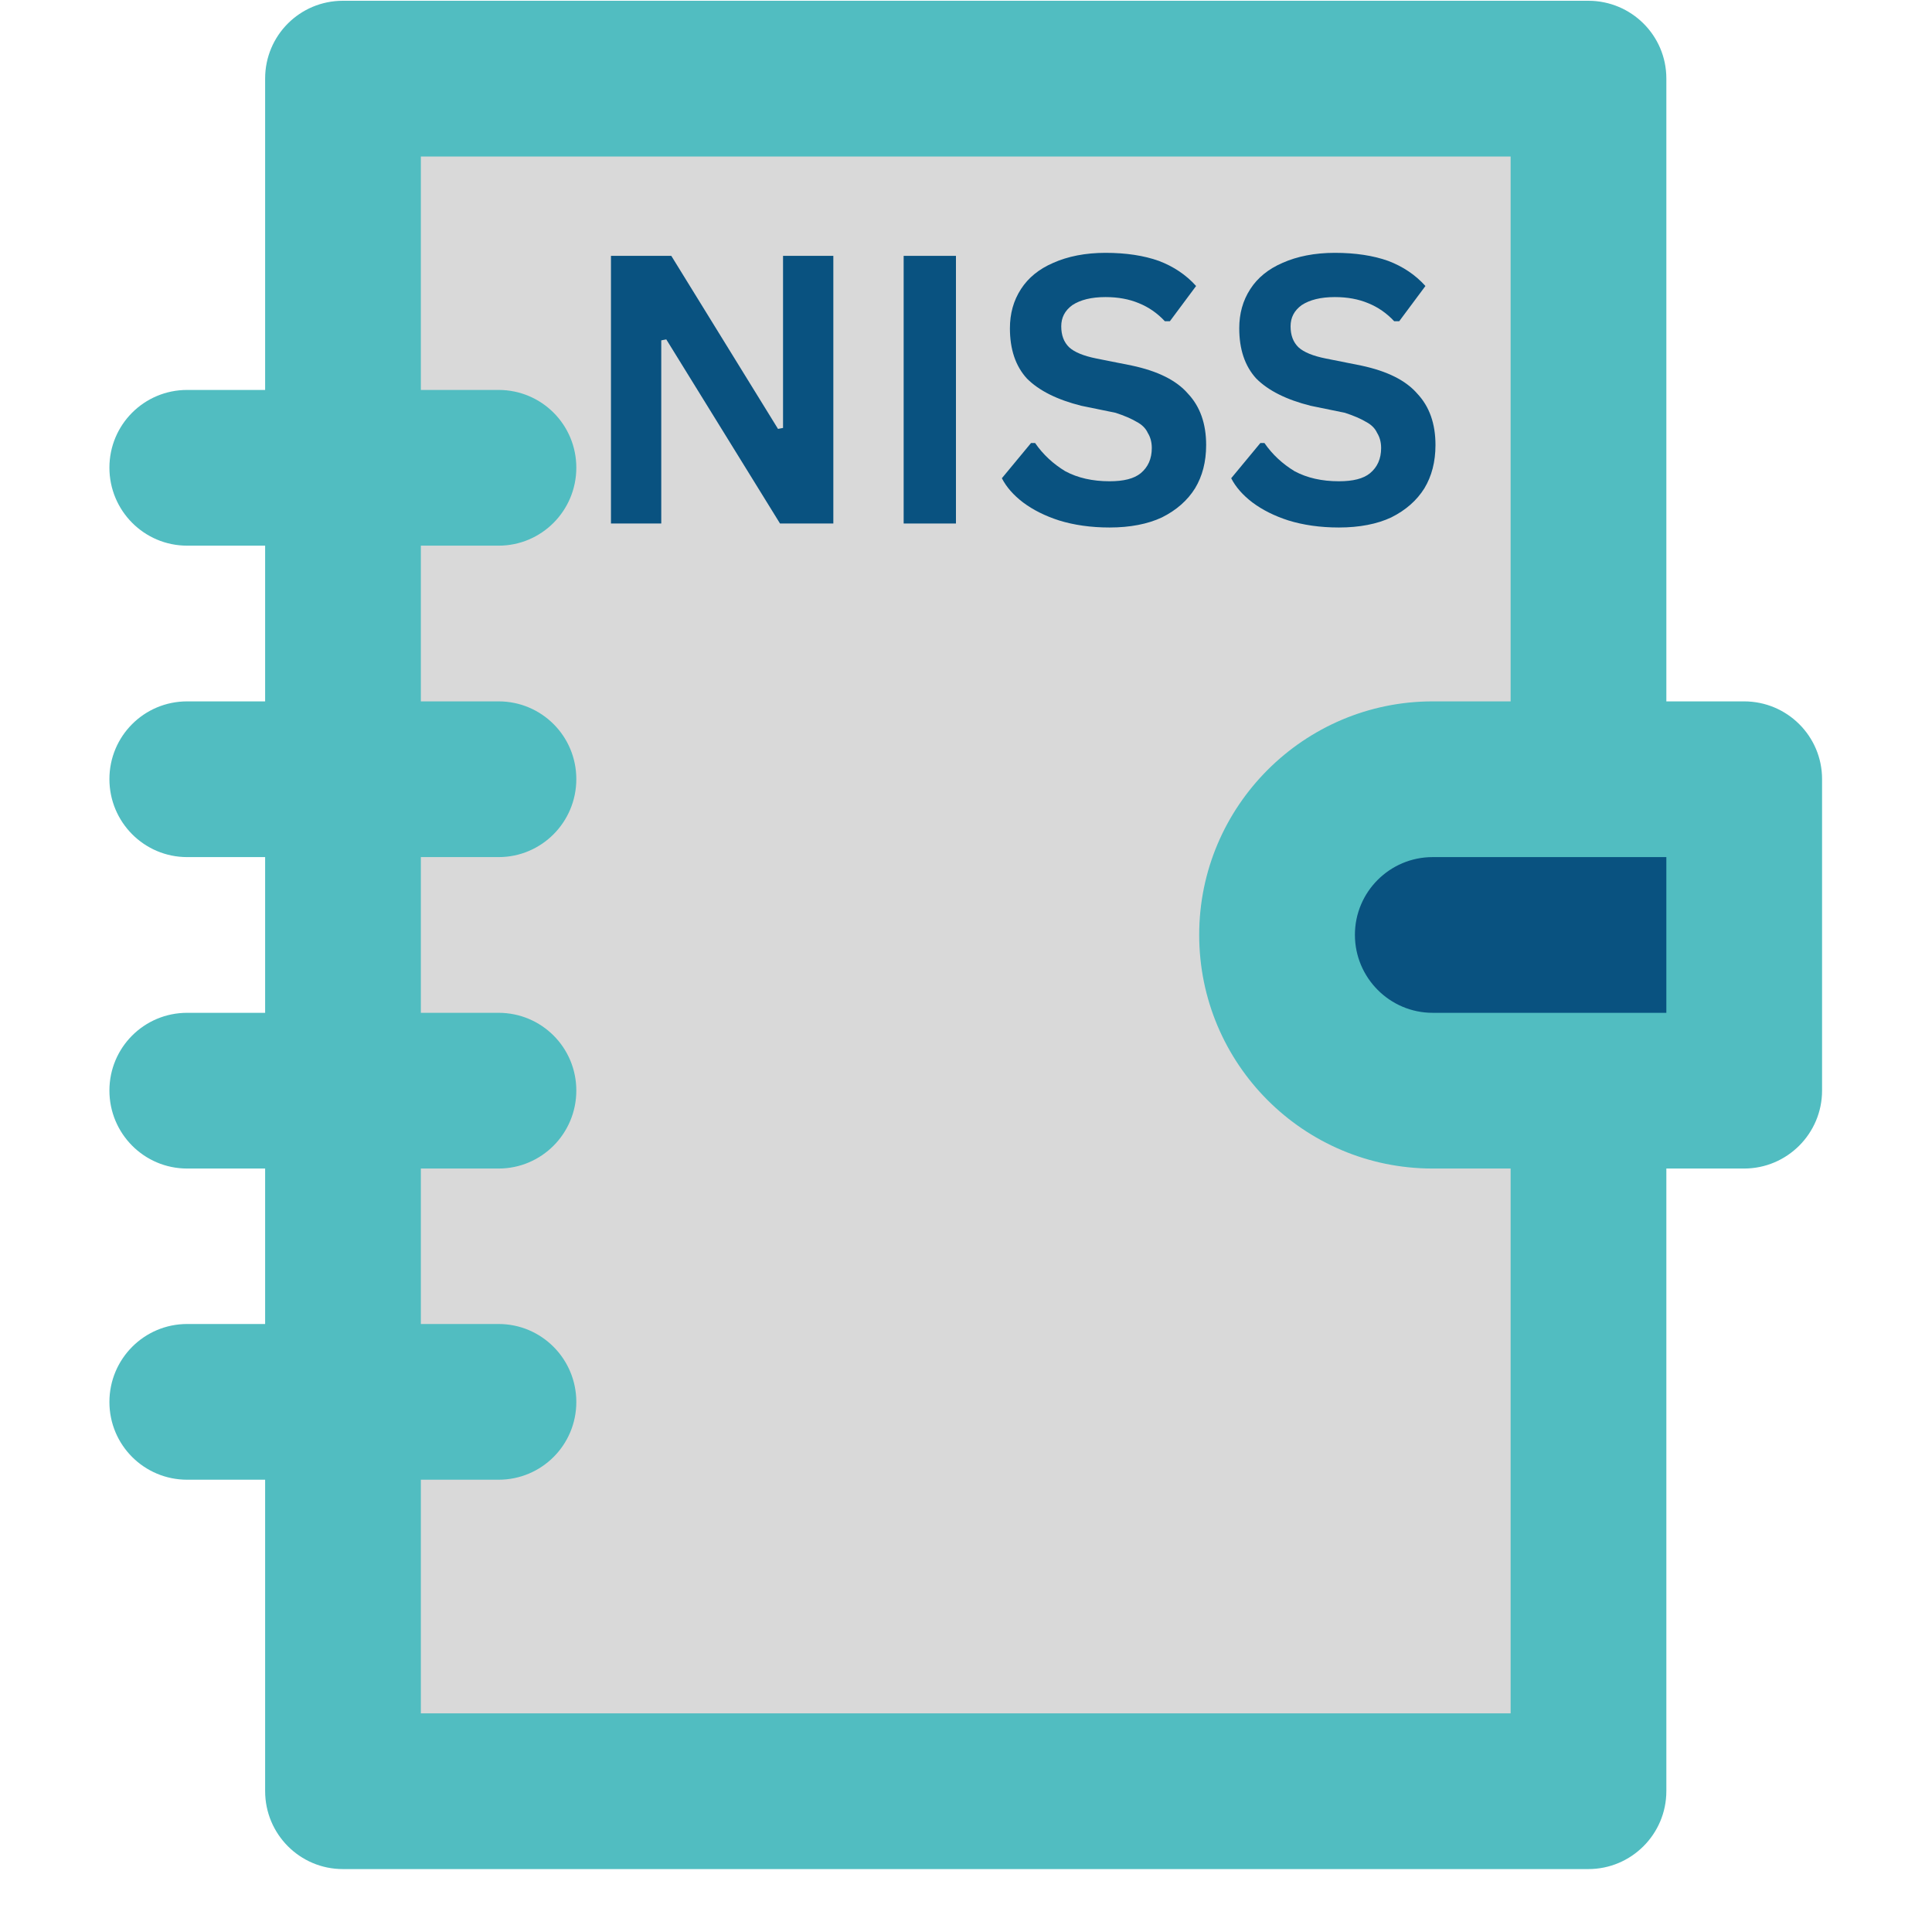 <?xml version="1.0" encoding="UTF-8"?>
<svg xmlns="http://www.w3.org/2000/svg" xmlns:xlink="http://www.w3.org/1999/xlink" width="40" zoomAndPan="magnify" viewBox="0 0 30 30" height="40" preserveAspectRatio="xMidYMid meet" version="1.0">
  <defs>
    <g></g>
    <clipPath id="3ab431bec1">
      <path d="M 1.699 0 L 28.555 0 L 28.555 29.031 L 1.699 29.031 Z M 1.699 0 " clip-rule="nonzero"></path>
    </clipPath>
  </defs>
  <path fill="#d9d9d9" d="M 5.324 1.219 L 24.664 1.219 C 24.664 1.227 24.664 27.629 24.664 27.812 L 5.324 27.812 C 5.324 27.43 5.324 2.055 5.324 1.219 Z M 5.324 1.219 " fill-opacity="1" fill-rule="nonzero"></path>
  <path fill="#095280" d="M 27.082 12.098 L 27.082 16.934 C 26.5 16.934 22.836 16.934 22.246 16.934 C 20.914 16.934 19.832 15.852 19.832 14.516 C 19.832 13.18 20.914 12.098 22.246 12.098 C 22.832 12.098 26.496 12.098 27.082 12.098 Z M 27.082 12.098 " fill-opacity="1" fill-rule="nonzero"></path>
  <g clip-path="url(#3ab431bec1)">
    <path fill="#51bdc1" d="M 27.082 10.891 L 25.875 10.891 L 25.875 1.219 C 25.875 0.551 25.332 0.012 24.664 0.012 L 5.324 0.012 C 4.656 0.012 4.117 0.551 4.117 1.219 L 4.117 6.055 L 2.906 6.055 C 2.238 6.055 1.699 6.594 1.699 7.262 C 1.699 7.93 2.238 8.473 2.906 8.473 L 4.117 8.473 L 4.117 10.891 L 2.906 10.891 C 2.238 10.891 1.699 11.43 1.699 12.098 C 1.699 12.766 2.238 13.309 2.906 13.309 L 4.117 13.309 L 4.117 15.727 L 2.906 15.727 C 2.238 15.727 1.699 16.266 1.699 16.934 C 1.699 17.602 2.238 18.145 2.906 18.145 L 4.117 18.145 L 4.117 20.559 L 2.906 20.559 C 2.238 20.559 1.699 21.102 1.699 21.77 C 1.699 22.438 2.238 22.977 2.906 22.977 L 4.117 22.977 L 4.117 27.812 C 4.117 28.48 4.656 29.023 5.324 29.023 L 24.664 29.023 C 25.332 29.023 25.875 28.48 25.875 27.812 L 25.875 18.145 L 27.082 18.145 C 27.75 18.145 28.293 17.602 28.293 16.934 L 28.293 12.098 C 28.293 11.43 27.75 10.891 27.082 10.891 Z M 23.457 26.605 L 6.535 26.605 L 6.535 22.977 L 7.742 22.977 C 8.41 22.977 8.949 22.438 8.949 21.77 C 8.949 21.102 8.41 20.559 7.742 20.559 L 6.535 20.559 L 6.535 18.145 L 7.742 18.145 C 8.41 18.145 8.949 17.602 8.949 16.934 C 8.949 16.266 8.41 15.727 7.742 15.727 L 6.535 15.727 L 6.535 13.309 L 7.742 13.309 C 8.41 13.309 8.949 12.766 8.949 12.098 C 8.949 11.43 8.41 10.891 7.742 10.891 L 6.535 10.891 L 6.535 8.473 L 7.742 8.473 C 8.41 8.473 8.949 7.93 8.949 7.262 C 8.949 6.594 8.41 6.055 7.742 6.055 L 6.535 6.055 L 6.535 2.43 L 23.457 2.43 L 23.457 10.891 L 22.246 10.891 C 20.25 10.891 18.621 12.516 18.621 14.516 C 18.621 16.52 20.242 18.145 22.246 18.145 L 23.457 18.145 Z M 25.875 15.727 L 22.246 15.727 C 21.582 15.727 21.039 15.184 21.039 14.516 C 21.039 13.848 21.582 13.309 22.246 13.309 L 25.875 13.309 Z M 25.875 15.727 " fill-opacity="1" fill-rule="nonzero"></path>
  </g>
  <g fill="#095280" fill-opacity="1">
    <g transform="translate(8.94, 8.129)">
      <g>
        <path d="M 1.328 0 L 0.547 0 L 0.547 -4.156 L 1.484 -4.156 L 3.141 -1.469 L 3.219 -1.484 L 3.219 -4.156 L 4 -4.156 L 4 0 L 3.172 0 L 1.406 -2.859 L 1.328 -2.844 Z M 1.328 0 "></path>
      </g>
    </g>
    <g transform="translate(13.485, 8.129)">
      <g>
        <path d="M 1.359 0 L 0.547 0 L 0.547 -4.156 L 1.359 -4.156 Z M 1.359 0 "></path>
      </g>
    </g>
    <g transform="translate(15.385, 8.129)">
      <g>
        <path d="M 1.844 0.062 C 1.551 0.062 1.289 0.023 1.062 -0.047 C 0.844 -0.117 0.656 -0.211 0.5 -0.328 C 0.352 -0.441 0.242 -0.566 0.172 -0.703 L 0.625 -1.25 L 0.688 -1.25 C 0.812 -1.07 0.969 -0.926 1.156 -0.812 C 1.352 -0.707 1.582 -0.656 1.844 -0.656 C 2.062 -0.656 2.223 -0.695 2.328 -0.781 C 2.441 -0.875 2.5 -1.004 2.5 -1.172 C 2.5 -1.266 2.477 -1.344 2.438 -1.406 C 2.406 -1.477 2.348 -1.535 2.266 -1.578 C 2.18 -1.629 2.07 -1.676 1.938 -1.719 L 1.406 -1.828 C 1.031 -1.922 0.75 -2.062 0.562 -2.25 C 0.383 -2.445 0.297 -2.707 0.297 -3.031 C 0.297 -3.258 0.352 -3.461 0.469 -3.641 C 0.582 -3.816 0.75 -3.953 0.969 -4.047 C 1.195 -4.148 1.469 -4.203 1.781 -4.203 C 2.102 -4.203 2.379 -4.16 2.609 -4.078 C 2.836 -3.992 3.031 -3.863 3.188 -3.688 L 2.781 -3.141 L 2.703 -3.141 C 2.586 -3.266 2.453 -3.359 2.297 -3.422 C 2.148 -3.484 1.977 -3.516 1.781 -3.516 C 1.562 -3.516 1.391 -3.473 1.266 -3.391 C 1.148 -3.305 1.094 -3.195 1.094 -3.062 C 1.094 -2.926 1.133 -2.816 1.219 -2.734 C 1.301 -2.66 1.441 -2.602 1.641 -2.562 L 2.188 -2.453 C 2.594 -2.367 2.883 -2.223 3.062 -2.016 C 3.25 -1.816 3.344 -1.551 3.344 -1.219 C 3.344 -0.957 3.285 -0.734 3.172 -0.547 C 3.055 -0.359 2.883 -0.207 2.656 -0.094 C 2.438 0.008 2.164 0.062 1.844 0.062 Z M 1.844 0.062 "></path>
      </g>
    </g>
    <g transform="translate(18.946, 8.129)">
      <g>
        <path d="M 1.844 0.062 C 1.551 0.062 1.289 0.023 1.062 -0.047 C 0.844 -0.117 0.656 -0.211 0.5 -0.328 C 0.352 -0.441 0.242 -0.566 0.172 -0.703 L 0.625 -1.25 L 0.688 -1.25 C 0.812 -1.07 0.969 -0.926 1.156 -0.812 C 1.352 -0.707 1.582 -0.656 1.844 -0.656 C 2.062 -0.656 2.223 -0.695 2.328 -0.781 C 2.441 -0.875 2.5 -1.004 2.5 -1.172 C 2.5 -1.266 2.477 -1.344 2.438 -1.406 C 2.406 -1.477 2.348 -1.535 2.266 -1.578 C 2.18 -1.629 2.07 -1.676 1.938 -1.719 L 1.406 -1.828 C 1.031 -1.922 0.75 -2.062 0.562 -2.25 C 0.383 -2.445 0.297 -2.707 0.297 -3.031 C 0.297 -3.258 0.352 -3.461 0.469 -3.641 C 0.582 -3.816 0.75 -3.953 0.969 -4.047 C 1.195 -4.148 1.469 -4.203 1.781 -4.203 C 2.102 -4.203 2.379 -4.16 2.609 -4.078 C 2.836 -3.992 3.031 -3.863 3.188 -3.688 L 2.781 -3.141 L 2.703 -3.141 C 2.586 -3.266 2.453 -3.359 2.297 -3.422 C 2.148 -3.484 1.977 -3.516 1.781 -3.516 C 1.562 -3.516 1.391 -3.473 1.266 -3.391 C 1.148 -3.305 1.094 -3.195 1.094 -3.062 C 1.094 -2.926 1.133 -2.816 1.219 -2.734 C 1.301 -2.66 1.441 -2.602 1.641 -2.562 L 2.188 -2.453 C 2.594 -2.367 2.883 -2.223 3.062 -2.016 C 3.25 -1.816 3.344 -1.551 3.344 -1.219 C 3.344 -0.957 3.285 -0.734 3.172 -0.547 C 3.055 -0.359 2.883 -0.207 2.656 -0.094 C 2.438 0.008 2.164 0.062 1.844 0.062 Z M 1.844 0.062 "></path>
      </g>
    </g>
  </g>
</svg>
